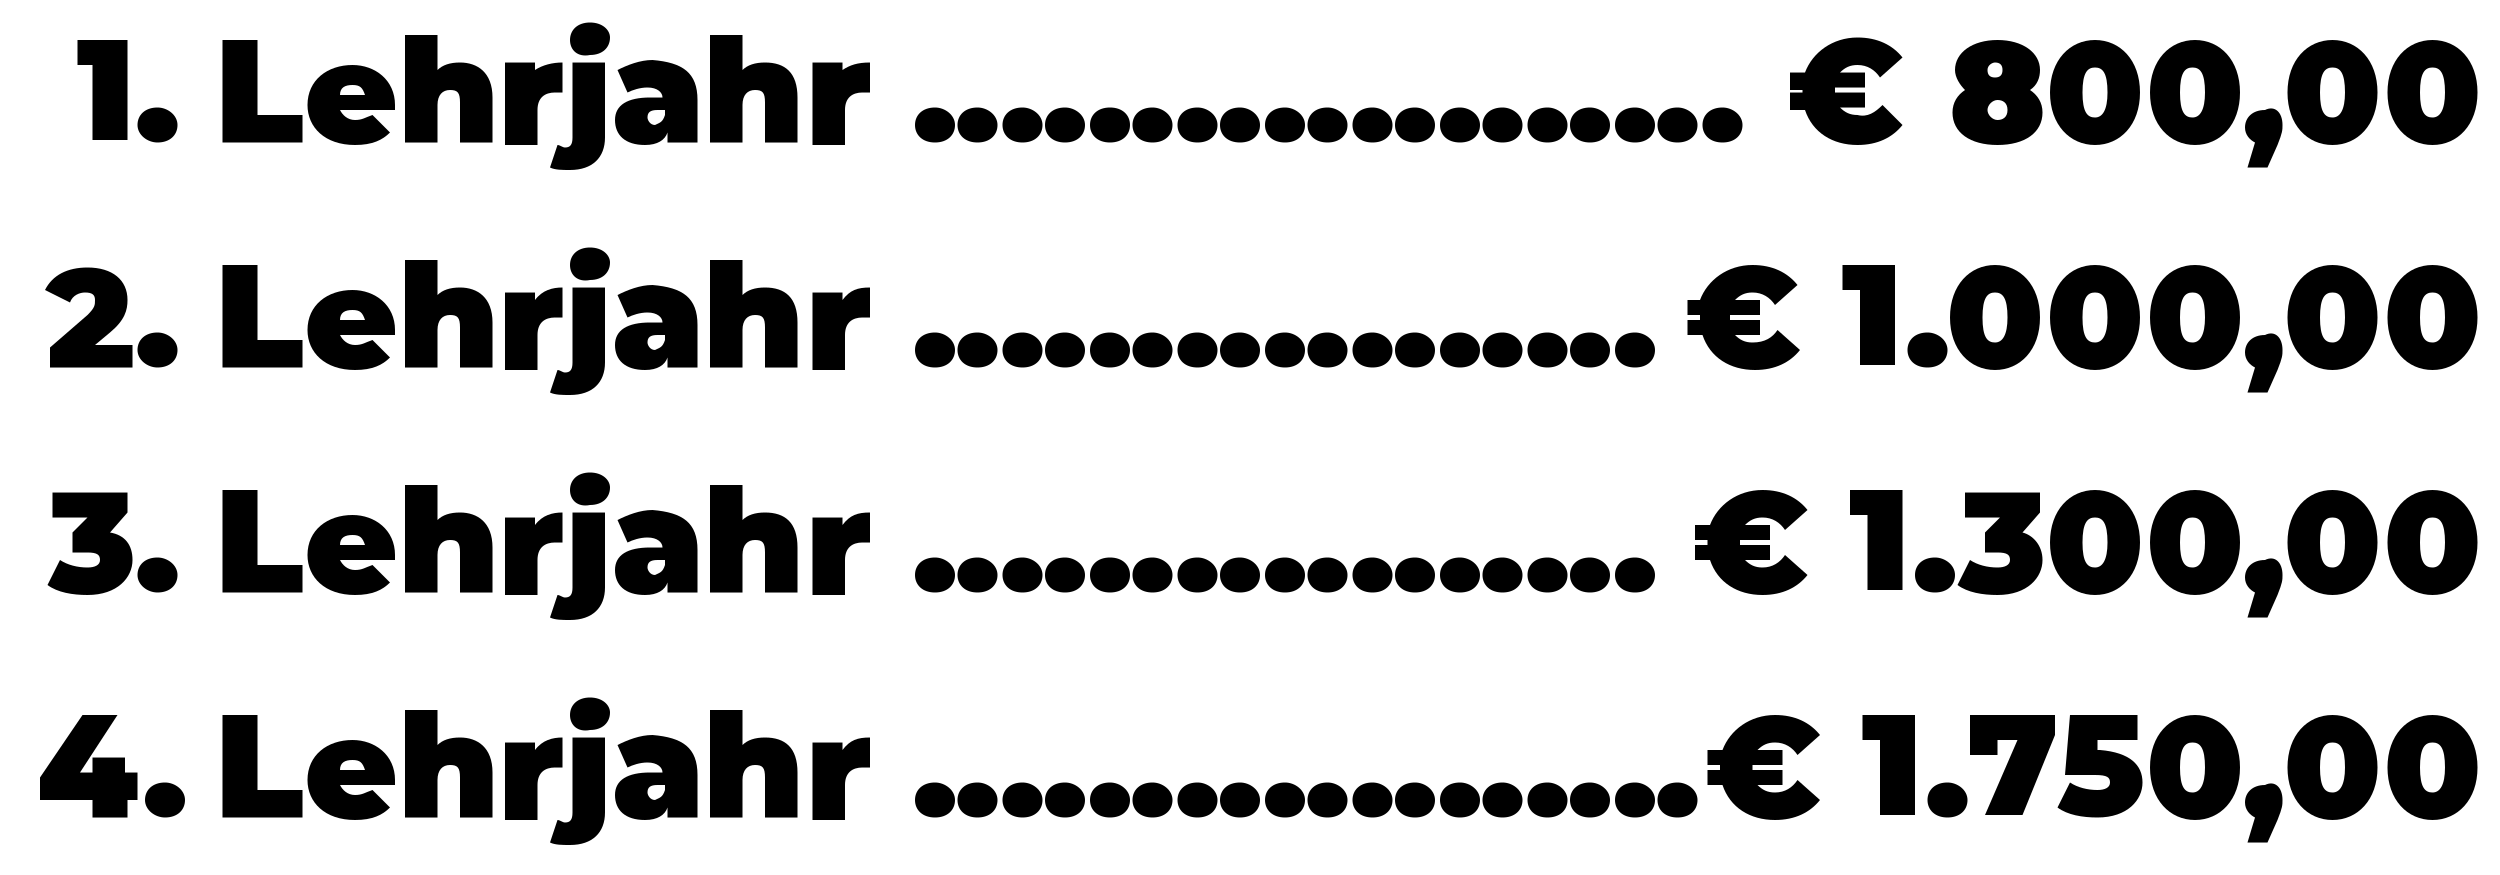 <?xml version="1.0" encoding="UTF-8"?>
<!-- Generator: Adobe Illustrator 27.0.0, SVG Export Plug-In . SVG Version: 6.00 Build 0)  -->
<svg xmlns="http://www.w3.org/2000/svg" xmlns:xlink="http://www.w3.org/1999/xlink" version="1.1" id="Ebene_1" x="0px" y="0px" viewBox="0 0 100 35" style="enable-background:new 0 0 100 35;" xml:space="preserve">
<style type="text/css">
	.st0{enable-background:new    ;}
</style>
<g>
	<g class="st0">
		<path d="M5.1,1.6v4H3.7v-3H3.1v-1H5.1z"></path>
		<path d="M5.5,5c0-0.4,0.3-0.7,0.8-0.7c0.4,0,0.8,0.3,0.8,0.7c0,0.4-0.3,0.7-0.8,0.7C5.9,5.7,5.5,5.4,5.5,5z"></path>
		<path d="M8.9,1.6h1.4v3h1.8v1.1H8.9V1.6z"></path>
		<path d="M15.8,4.4h-2.2c0.1,0.2,0.3,0.4,0.6,0.4c0.3,0,0.4-0.1,0.7-0.2l0.7,0.7c-0.3,0.3-0.7,0.5-1.4,0.5c-1.2,0-1.9-0.7-1.9-1.6    c0-1,0.8-1.6,1.8-1.6c0.9,0,1.7,0.6,1.7,1.6C15.8,4.2,15.8,4.3,15.8,4.4z M13.6,3.8h1c-0.1-0.3-0.2-0.4-0.5-0.4    C13.8,3.4,13.6,3.5,13.6,3.8z"></path>
		<path d="M19.7,3.9v1.8h-1.3V4.1c0-0.4-0.1-0.5-0.4-0.5c-0.3,0-0.5,0.2-0.5,0.6v1.5h-1.3V1.4h1.3v1.4c0.2-0.2,0.5-0.3,0.9-0.3    C19.1,2.5,19.7,2.9,19.7,3.9z"></path>
		<path d="M22.5,2.5v1.2c-0.1,0-0.2,0-0.3,0c-0.4,0-0.7,0.2-0.7,0.7v1.4h-1.3V2.5h1.2v0.3C21.7,2.6,22.1,2.5,22.5,2.5z"></path>
		<path d="M22,6.7l0.3-0.9c0.1,0,0.2,0.1,0.3,0.1c0.2,0,0.3-0.1,0.3-0.4v-3h1.3v3c0,0.8-0.5,1.3-1.4,1.3C22.5,6.8,22.2,6.8,22,6.7z     M22.8,1.6c0-0.4,0.3-0.7,0.8-0.7c0.5,0,0.8,0.3,0.8,0.6c0,0.4-0.3,0.7-0.8,0.7C23.1,2.3,22.8,2,22.8,1.6z"></path>
		<path d="M27.9,4v1.7h-1.2V5.3c-0.1,0.3-0.4,0.5-0.9,0.5c-0.8,0-1.2-0.4-1.2-1c0-0.6,0.5-0.9,1.4-0.9h0.5c0-0.2-0.2-0.4-0.6-0.4    c-0.3,0-0.6,0.1-0.8,0.2l-0.4-0.9c0.4-0.2,0.9-0.4,1.4-0.4C27.3,2.5,27.9,2.9,27.9,4z M26.6,4.6V4.4h-0.3c-0.3,0-0.4,0.1-0.4,0.3    c0,0.1,0.1,0.3,0.3,0.3C26.4,4.9,26.5,4.9,26.6,4.6z"></path>
		<path d="M31.9,3.9v1.8h-1.3V4.1c0-0.4-0.1-0.5-0.4-0.5c-0.3,0-0.5,0.2-0.5,0.6v1.5h-1.3V1.4h1.3v1.4c0.2-0.2,0.5-0.3,0.9-0.3    C31.4,2.5,31.9,2.9,31.9,3.9z"></path>
		<path d="M34.8,2.5v1.2c-0.1,0-0.2,0-0.3,0c-0.4,0-0.7,0.2-0.7,0.7v1.4h-1.3V2.5h1.2v0.3C34,2.6,34.3,2.5,34.8,2.5z"></path>
		<path d="M36.6,5c0-0.4,0.3-0.7,0.8-0.7c0.4,0,0.8,0.3,0.8,0.7c0,0.4-0.3,0.7-0.8,0.7C36.9,5.7,36.6,5.4,36.6,5z"></path>
		<path d="M38.3,5c0-0.4,0.3-0.7,0.8-0.7c0.4,0,0.8,0.3,0.8,0.7c0,0.4-0.3,0.7-0.8,0.7C38.6,5.7,38.3,5.4,38.3,5z"></path>
		<path d="M40.1,5c0-0.4,0.3-0.7,0.8-0.7c0.4,0,0.8,0.3,0.8,0.7c0,0.4-0.3,0.7-0.8,0.7C40.4,5.7,40.1,5.4,40.1,5z"></path>
		<path d="M41.8,5c0-0.4,0.3-0.7,0.8-0.7c0.4,0,0.8,0.3,0.8,0.7c0,0.4-0.3,0.7-0.8,0.7C42.1,5.7,41.8,5.4,41.8,5z"></path>
		<path d="M43.6,5c0-0.4,0.3-0.7,0.8-0.7s0.8,0.3,0.8,0.7c0,0.4-0.3,0.7-0.8,0.7S43.6,5.4,43.6,5z"></path>
		<path d="M45.3,5c0-0.4,0.3-0.7,0.8-0.7c0.4,0,0.8,0.3,0.8,0.7c0,0.4-0.3,0.7-0.8,0.7C45.6,5.7,45.3,5.4,45.3,5z"></path>
		<path d="M47.1,5c0-0.4,0.3-0.7,0.8-0.7c0.4,0,0.8,0.3,0.8,0.7c0,0.4-0.3,0.7-0.8,0.7C47.4,5.7,47.1,5.4,47.1,5z"></path>
		<path d="M48.8,5c0-0.4,0.3-0.7,0.8-0.7c0.4,0,0.8,0.3,0.8,0.7c0,0.4-0.3,0.7-0.8,0.7C49.1,5.7,48.8,5.4,48.8,5z"></path>
		<path d="M50.6,5c0-0.4,0.3-0.7,0.8-0.7c0.4,0,0.8,0.3,0.8,0.7c0,0.4-0.3,0.7-0.8,0.7C50.9,5.7,50.6,5.4,50.6,5z"></path>
		<path d="M52.3,5c0-0.4,0.3-0.7,0.8-0.7c0.4,0,0.8,0.3,0.8,0.7c0,0.4-0.3,0.7-0.8,0.7C52.6,5.7,52.3,5.4,52.3,5z"></path>
		<path d="M54.1,5c0-0.4,0.3-0.7,0.8-0.7c0.4,0,0.8,0.3,0.8,0.7c0,0.4-0.3,0.7-0.8,0.7C54.4,5.7,54.1,5.4,54.1,5z"></path>
		<path d="M55.8,5c0-0.4,0.3-0.7,0.8-0.7c0.4,0,0.8,0.3,0.8,0.7c0,0.4-0.3,0.7-0.8,0.7C56.1,5.7,55.8,5.4,55.8,5z"></path>
		<path d="M57.6,5c0-0.4,0.3-0.7,0.8-0.7c0.4,0,0.8,0.3,0.8,0.7c0,0.4-0.3,0.7-0.8,0.7C57.9,5.7,57.6,5.4,57.6,5z"></path>
		<path d="M59.3,5c0-0.4,0.3-0.7,0.8-0.7c0.4,0,0.8,0.3,0.8,0.7c0,0.4-0.3,0.7-0.8,0.7C59.6,5.7,59.3,5.4,59.3,5z"></path>
		<path d="M61.1,5c0-0.4,0.3-0.7,0.8-0.7c0.4,0,0.8,0.3,0.8,0.7c0,0.4-0.3,0.7-0.8,0.7C61.4,5.7,61.1,5.4,61.1,5z"></path>
		<path d="M62.8,5c0-0.4,0.3-0.7,0.8-0.7c0.4,0,0.8,0.3,0.8,0.7c0,0.4-0.3,0.7-0.8,0.7C63.1,5.7,62.8,5.4,62.8,5z"></path>
		<path d="M64.6,5c0-0.4,0.3-0.7,0.8-0.7c0.4,0,0.8,0.3,0.8,0.7c0,0.4-0.3,0.7-0.8,0.7C64.9,5.7,64.6,5.4,64.6,5z"></path>
		<path d="M66.3,5c0-0.4,0.3-0.7,0.8-0.7c0.4,0,0.8,0.3,0.8,0.7c0,0.4-0.3,0.7-0.8,0.7C66.6,5.7,66.3,5.4,66.3,5z"></path>
		<path d="M68.1,5c0-0.4,0.3-0.7,0.8-0.7c0.4,0,0.8,0.3,0.8,0.7c0,0.4-0.3,0.7-0.8,0.7C68.4,5.7,68.1,5.4,68.1,5z"></path>
		<path d="M75.3,4.2L76.1,5c-0.4,0.5-1,0.8-1.8,0.8c-1,0-1.8-0.5-2.1-1.4h-0.6V3.7h0.5V3.7c0,0,0-0.1,0-0.1h-0.5V2.9h0.6    c0.3-0.8,1.1-1.4,2.1-1.4c0.8,0,1.4,0.3,1.8,0.8l-0.9,0.8c-0.2-0.3-0.5-0.5-0.9-0.5c-0.3,0-0.5,0.1-0.7,0.3h1v0.6h-1.2v0.1    c0,0,0,0.1,0,0.1h1.2v0.6h-1c0.2,0.2,0.4,0.3,0.7,0.3C74.7,4.7,75,4.5,75.3,4.2z"></path>
		<path d="M81.7,4.5c0,0.8-0.7,1.3-1.8,1.3s-1.8-0.5-1.8-1.3c0-0.4,0.2-0.7,0.5-0.9c-0.2-0.2-0.4-0.5-0.4-0.8c0-0.7,0.7-1.2,1.7-1.2    s1.7,0.5,1.7,1.2c0,0.3-0.1,0.6-0.4,0.8C81.5,3.8,81.7,4.1,81.7,4.5z M80.3,4.4c0-0.3-0.2-0.4-0.4-0.4s-0.4,0.2-0.4,0.4    s0.2,0.4,0.4,0.4S80.3,4.7,80.3,4.4z M79.5,2.8c0,0.2,0.1,0.3,0.3,0.3c0.2,0,0.3-0.1,0.3-0.3c0-0.2-0.1-0.3-0.3-0.3    C79.7,2.5,79.5,2.6,79.5,2.8z"></path>
		<path d="M82,3.7c0-1.3,0.8-2.1,1.8-2.1s1.8,0.8,1.8,2.1c0,1.3-0.8,2.1-1.8,2.1S82,5,82,3.7z M84.3,3.7c0-0.8-0.2-1-0.5-1    s-0.5,0.2-0.5,1c0,0.8,0.2,1,0.5,1S84.3,4.4,84.3,3.7z"></path>
		<path d="M86,3.7c0-1.3,0.8-2.1,1.8-2.1s1.8,0.8,1.8,2.1c0,1.3-0.8,2.1-1.8,2.1S86,5,86,3.7z M88.2,3.7c0-0.8-0.2-1-0.5-1    s-0.5,0.2-0.5,1c0,0.8,0.2,1,0.5,1S88.2,4.4,88.2,3.7z"></path>
		<path d="M91.3,5c0,0.2,0,0.3-0.2,0.8l-0.4,0.9h-0.8l0.3-1c-0.2-0.1-0.4-0.3-0.4-0.6c0-0.4,0.3-0.7,0.8-0.7C91,4.2,91.3,4.5,91.3,5    z"></path>
		<path d="M91.5,3.7c0-1.3,0.8-2.1,1.8-2.1s1.8,0.8,1.8,2.1c0,1.3-0.8,2.1-1.8,2.1S91.5,5,91.5,3.7z M93.8,3.7c0-0.8-0.2-1-0.5-1    s-0.5,0.2-0.5,1c0,0.8,0.2,1,0.5,1S93.8,4.4,93.8,3.7z"></path>
		<path d="M95.5,3.7c0-1.3,0.8-2.1,1.8-2.1s1.8,0.8,1.8,2.1c0,1.3-0.8,2.1-1.8,2.1S95.5,5,95.5,3.7z M97.8,3.7c0-0.8-0.2-1-0.5-1    s-0.5,0.2-0.5,1c0,0.8,0.2,1,0.5,1S97.8,4.4,97.8,3.7z"></path>
		<path d="M5.3,13.6v1.1H2v-0.8l1.5-1.3c0.3-0.3,0.3-0.4,0.3-0.6c0-0.2-0.1-0.3-0.4-0.3c-0.2,0-0.5,0.1-0.6,0.4l-1-0.5    c0.3-0.6,0.9-0.9,1.7-0.9c1,0,1.6,0.5,1.6,1.3c0,0.4-0.1,0.8-0.7,1.3l-0.6,0.5H5.3z"></path>
		<path d="M5.5,14c0-0.4,0.3-0.7,0.8-0.7c0.4,0,0.8,0.3,0.8,0.7c0,0.4-0.3,0.7-0.8,0.7C5.9,14.7,5.5,14.4,5.5,14z"></path>
		<path d="M8.9,10.6h1.4v3h1.8v1.1H8.9V10.6z"></path>
		<path d="M15.8,13.4h-2.2c0.1,0.2,0.3,0.4,0.6,0.4c0.3,0,0.4-0.1,0.7-0.2l0.7,0.7c-0.3,0.3-0.7,0.5-1.4,0.5c-1.2,0-1.9-0.7-1.9-1.6    c0-1,0.8-1.6,1.8-1.6c0.9,0,1.7,0.6,1.7,1.6C15.8,13.2,15.8,13.3,15.8,13.4z M13.6,12.8h1c-0.1-0.3-0.2-0.4-0.5-0.4    C13.8,12.4,13.6,12.5,13.6,12.8z"></path>
		<path d="M19.7,12.9v1.8h-1.3v-1.6c0-0.4-0.1-0.5-0.4-0.5c-0.3,0-0.5,0.2-0.5,0.6v1.5h-1.3v-4.3h1.3v1.4c0.2-0.2,0.5-0.3,0.9-0.3    C19.1,11.5,19.7,11.9,19.7,12.9z"></path>
		<path d="M22.5,11.5v1.2c-0.1,0-0.2,0-0.3,0c-0.4,0-0.7,0.2-0.7,0.7v1.4h-1.3v-3.1h1.2v0.3C21.7,11.6,22.1,11.5,22.5,11.5z"></path>
		<path d="M22,15.7l0.3-0.9c0.1,0,0.2,0.1,0.3,0.1c0.2,0,0.3-0.1,0.3-0.4v-3h1.3v3c0,0.8-0.5,1.3-1.4,1.3    C22.5,15.8,22.2,15.8,22,15.7z M22.8,10.6c0-0.4,0.3-0.7,0.8-0.7c0.5,0,0.8,0.3,0.8,0.6c0,0.4-0.3,0.7-0.8,0.7    C23.1,11.3,22.8,11,22.8,10.6z"></path>
		<path d="M27.9,13v1.7h-1.2v-0.4c-0.1,0.3-0.4,0.5-0.9,0.5c-0.8,0-1.2-0.4-1.2-1c0-0.6,0.5-0.9,1.4-0.9h0.5c0-0.2-0.2-0.4-0.6-0.4    c-0.3,0-0.6,0.1-0.8,0.2l-0.4-0.9c0.4-0.2,0.9-0.4,1.4-0.4C27.3,11.5,27.9,11.9,27.9,13z M26.6,13.6v-0.2h-0.3    c-0.3,0-0.4,0.1-0.4,0.3c0,0.1,0.1,0.3,0.3,0.3C26.4,13.9,26.5,13.9,26.6,13.6z"></path>
		<path d="M31.9,12.9v1.8h-1.3v-1.6c0-0.4-0.1-0.5-0.4-0.5c-0.3,0-0.5,0.2-0.5,0.6v1.5h-1.3v-4.3h1.3v1.4c0.2-0.2,0.5-0.3,0.9-0.3    C31.4,11.5,31.9,11.9,31.9,12.9z"></path>
		<path d="M34.8,11.5v1.2c-0.1,0-0.2,0-0.3,0c-0.4,0-0.7,0.2-0.7,0.7v1.4h-1.3v-3.1h1.2v0.3C34,11.6,34.3,11.5,34.8,11.5z"></path>
		<path d="M36.6,14c0-0.4,0.3-0.7,0.8-0.7c0.4,0,0.8,0.3,0.8,0.7c0,0.4-0.3,0.7-0.8,0.7C36.9,14.7,36.6,14.4,36.6,14z"></path>
		<path d="M38.3,14c0-0.4,0.3-0.7,0.8-0.7c0.4,0,0.8,0.3,0.8,0.7c0,0.4-0.3,0.7-0.8,0.7C38.6,14.7,38.3,14.4,38.3,14z"></path>
		<path d="M40.1,14c0-0.4,0.3-0.7,0.8-0.7c0.4,0,0.8,0.3,0.8,0.7c0,0.4-0.3,0.7-0.8,0.7C40.4,14.7,40.1,14.4,40.1,14z"></path>
		<path d="M41.8,14c0-0.4,0.3-0.7,0.8-0.7c0.4,0,0.8,0.3,0.8,0.7c0,0.4-0.3,0.7-0.8,0.7C42.1,14.7,41.8,14.4,41.8,14z"></path>
		<path d="M43.6,14c0-0.4,0.3-0.7,0.8-0.7c0.4,0,0.8,0.3,0.8,0.7c0,0.4-0.3,0.7-0.8,0.7C43.9,14.7,43.6,14.4,43.6,14z"></path>
		<path d="M45.3,14c0-0.4,0.3-0.7,0.8-0.7c0.4,0,0.8,0.3,0.8,0.7c0,0.4-0.3,0.7-0.8,0.7C45.6,14.7,45.3,14.4,45.3,14z"></path>
		<path d="M47.1,14c0-0.4,0.3-0.7,0.8-0.7c0.4,0,0.8,0.3,0.8,0.7c0,0.4-0.3,0.7-0.8,0.7C47.4,14.7,47.1,14.4,47.1,14z"></path>
		<path d="M48.8,14c0-0.4,0.3-0.7,0.8-0.7c0.4,0,0.8,0.3,0.8,0.7c0,0.4-0.3,0.7-0.8,0.7C49.1,14.7,48.8,14.4,48.8,14z"></path>
		<path d="M50.6,14c0-0.4,0.3-0.7,0.8-0.7c0.4,0,0.8,0.3,0.8,0.7c0,0.4-0.3,0.7-0.8,0.7C50.9,14.7,50.6,14.4,50.6,14z"></path>
		<path d="M52.3,14c0-0.4,0.3-0.7,0.8-0.7c0.4,0,0.8,0.3,0.8,0.7c0,0.4-0.3,0.7-0.8,0.7C52.6,14.7,52.3,14.4,52.3,14z"></path>
		<path d="M54.1,14c0-0.4,0.3-0.7,0.8-0.7c0.4,0,0.8,0.3,0.8,0.7c0,0.4-0.3,0.7-0.8,0.7C54.4,14.7,54.1,14.4,54.1,14z"></path>
		<path d="M55.8,14c0-0.4,0.3-0.7,0.8-0.7c0.4,0,0.8,0.3,0.8,0.7c0,0.4-0.3,0.7-0.8,0.7C56.1,14.7,55.8,14.4,55.8,14z"></path>
		<path d="M57.6,14c0-0.4,0.3-0.7,0.8-0.7c0.4,0,0.8,0.3,0.8,0.7c0,0.4-0.3,0.7-0.8,0.7C57.9,14.7,57.6,14.4,57.6,14z"></path>
		<path d="M59.3,14c0-0.4,0.3-0.7,0.8-0.7c0.4,0,0.8,0.3,0.8,0.7c0,0.4-0.3,0.7-0.8,0.7C59.6,14.7,59.3,14.4,59.3,14z"></path>
		<path d="M61.1,14c0-0.4,0.3-0.7,0.8-0.7c0.4,0,0.8,0.3,0.8,0.7c0,0.4-0.3,0.7-0.8,0.7C61.4,14.7,61.1,14.4,61.1,14z"></path>
		<path d="M62.8,14c0-0.4,0.3-0.7,0.8-0.7c0.4,0,0.8,0.3,0.8,0.7c0,0.4-0.3,0.7-0.8,0.7C63.1,14.7,62.8,14.4,62.8,14z"></path>
		<path d="M64.6,14c0-0.4,0.3-0.7,0.8-0.7c0.4,0,0.8,0.3,0.8,0.7c0,0.4-0.3,0.7-0.8,0.7C64.9,14.7,64.6,14.4,64.6,14z"></path>
		<path d="M71.1,13.2L72,14c-0.4,0.5-1,0.8-1.8,0.8c-1,0-1.8-0.5-2.1-1.4h-0.6v-0.6h0.5v-0.1c0,0,0-0.1,0-0.1h-0.5v-0.6H68    c0.3-0.8,1.1-1.4,2.1-1.4c0.8,0,1.4,0.3,1.8,0.8l-0.9,0.8c-0.2-0.3-0.5-0.5-0.9-0.5c-0.3,0-0.5,0.1-0.7,0.3h1v0.6h-1.2v0.1    c0,0,0,0.1,0,0.1h1.2v0.6h-1c0.2,0.2,0.4,0.3,0.7,0.3C70.6,13.7,70.9,13.5,71.1,13.2z"></path>
		<path d="M75.8,10.6v4h-1.4v-3h-0.7v-1H75.8z"></path>
		<path d="M76.3,14c0-0.4,0.3-0.7,0.8-0.7c0.4,0,0.8,0.3,0.8,0.7c0,0.4-0.3,0.7-0.8,0.7C76.6,14.7,76.3,14.4,76.3,14z"></path>
		<path d="M78,12.7c0-1.3,0.8-2.1,1.8-2.1s1.8,0.8,1.8,2.1c0,1.3-0.8,2.1-1.8,2.1S78,14,78,12.7z M80.3,12.7c0-0.8-0.2-1-0.5-1    s-0.5,0.2-0.5,1c0,0.8,0.2,1,0.5,1S80.3,13.4,80.3,12.7z"></path>
		<path d="M82,12.7c0-1.3,0.8-2.1,1.8-2.1s1.8,0.8,1.8,2.1c0,1.3-0.8,2.1-1.8,2.1S82,14,82,12.7z M84.3,12.7c0-0.8-0.2-1-0.5-1    s-0.5,0.2-0.5,1c0,0.8,0.2,1,0.5,1S84.3,13.4,84.3,12.7z"></path>
		<path d="M86,12.7c0-1.3,0.8-2.1,1.8-2.1s1.8,0.8,1.8,2.1c0,1.3-0.8,2.1-1.8,2.1S86,14,86,12.7z M88.2,12.7c0-0.8-0.2-1-0.5-1    s-0.5,0.2-0.5,1c0,0.8,0.2,1,0.5,1S88.2,13.4,88.2,12.7z"></path>
		<path d="M91.3,14c0,0.2,0,0.3-0.2,0.8l-0.4,0.9h-0.8l0.3-1c-0.2-0.1-0.4-0.3-0.4-0.6c0-0.4,0.3-0.7,0.8-0.7    C91,13.2,91.3,13.5,91.3,14z"></path>
		<path d="M91.5,12.7c0-1.3,0.8-2.1,1.8-2.1s1.8,0.8,1.8,2.1c0,1.3-0.8,2.1-1.8,2.1S91.5,14,91.5,12.7z M93.8,12.7    c0-0.8-0.2-1-0.5-1s-0.5,0.2-0.5,1c0,0.8,0.2,1,0.5,1S93.8,13.4,93.8,12.7z"></path>
		<path d="M95.5,12.7c0-1.3,0.8-2.1,1.8-2.1s1.8,0.8,1.8,2.1c0,1.3-0.8,2.1-1.8,2.1S95.5,14,95.5,12.7z M97.8,12.7    c0-0.8-0.2-1-0.5-1s-0.5,0.2-0.5,1c0,0.8,0.2,1,0.5,1S97.8,13.4,97.8,12.7z"></path>
		<path d="M5.3,22.4c0,0.7-0.6,1.4-1.8,1.4c-0.6,0-1.2-0.1-1.6-0.4l0.5-1c0.3,0.2,0.7,0.3,1.1,0.3c0.3,0,0.5-0.1,0.5-0.3    c0-0.2-0.1-0.3-0.5-0.3H2.9v-0.8l0.6-0.6H2.1v-1h3v0.8l-0.7,0.8C5,21.4,5.3,21.8,5.3,22.4z"></path>
		<path d="M5.5,23c0-0.4,0.3-0.7,0.8-0.7c0.4,0,0.8,0.3,0.8,0.7c0,0.4-0.3,0.7-0.8,0.7C5.9,23.7,5.5,23.4,5.5,23z"></path>
		<path d="M8.9,19.6h1.4v3h1.8v1.1H8.9V19.6z"></path>
		<path d="M15.8,22.4h-2.2c0.1,0.2,0.3,0.4,0.6,0.4c0.3,0,0.4-0.1,0.7-0.2l0.7,0.7c-0.3,0.3-0.7,0.5-1.4,0.5c-1.2,0-1.9-0.7-1.9-1.6    c0-1,0.8-1.6,1.8-1.6c0.9,0,1.7,0.6,1.7,1.6C15.8,22.2,15.8,22.3,15.8,22.4z M13.6,21.8h1c-0.1-0.3-0.2-0.4-0.5-0.4    C13.8,21.4,13.6,21.5,13.6,21.8z"></path>
		<path d="M19.7,21.9v1.8h-1.3v-1.6c0-0.4-0.1-0.5-0.4-0.5c-0.3,0-0.5,0.2-0.5,0.6v1.5h-1.3v-4.3h1.3v1.4c0.2-0.2,0.5-0.3,0.9-0.3    C19.1,20.5,19.7,20.9,19.7,21.9z"></path>
		<path d="M22.5,20.5v1.2c-0.1,0-0.2,0-0.3,0c-0.4,0-0.7,0.2-0.7,0.7v1.4h-1.3v-3.1h1.2v0.3C21.7,20.6,22.1,20.5,22.5,20.5z"></path>
		<path d="M22,24.7l0.3-0.9c0.1,0,0.2,0.1,0.3,0.1c0.2,0,0.3-0.1,0.3-0.4v-3h1.3v3c0,0.8-0.5,1.3-1.4,1.3    C22.5,24.8,22.2,24.8,22,24.7z M22.8,19.6c0-0.4,0.3-0.7,0.8-0.7c0.5,0,0.8,0.3,0.8,0.6c0,0.4-0.3,0.7-0.8,0.7    C23.1,20.3,22.8,20,22.8,19.6z"></path>
		<path d="M27.9,22v1.7h-1.2v-0.4c-0.1,0.3-0.4,0.5-0.9,0.5c-0.8,0-1.2-0.4-1.2-1c0-0.6,0.5-0.9,1.4-0.9h0.5c0-0.2-0.2-0.4-0.6-0.4    c-0.3,0-0.6,0.1-0.8,0.2l-0.4-0.9c0.4-0.2,0.9-0.4,1.4-0.4C27.3,20.5,27.9,20.9,27.9,22z M26.6,22.6v-0.2h-0.3    c-0.3,0-0.4,0.1-0.4,0.3c0,0.1,0.1,0.3,0.3,0.3C26.4,22.9,26.5,22.9,26.6,22.6z"></path>
		<path d="M31.9,21.9v1.8h-1.3v-1.6c0-0.4-0.1-0.5-0.4-0.5c-0.3,0-0.5,0.2-0.5,0.6v1.5h-1.3v-4.3h1.3v1.4c0.2-0.2,0.5-0.3,0.9-0.3    C31.4,20.5,31.9,20.9,31.9,21.9z"></path>
		<path d="M34.8,20.5v1.2c-0.1,0-0.2,0-0.3,0c-0.4,0-0.7,0.2-0.7,0.7v1.4h-1.3v-3.1h1.2v0.3C34,20.6,34.3,20.5,34.8,20.5z"></path>
		<path d="M36.6,23c0-0.4,0.3-0.7,0.8-0.7c0.4,0,0.8,0.3,0.8,0.7c0,0.4-0.3,0.7-0.8,0.7C36.9,23.7,36.6,23.4,36.6,23z"></path>
		<path d="M38.3,23c0-0.4,0.3-0.7,0.8-0.7c0.4,0,0.8,0.3,0.8,0.7c0,0.4-0.3,0.7-0.8,0.7C38.6,23.7,38.3,23.4,38.3,23z"></path>
		<path d="M40.1,23c0-0.4,0.3-0.7,0.8-0.7c0.4,0,0.8,0.3,0.8,0.7c0,0.4-0.3,0.7-0.8,0.7C40.4,23.7,40.1,23.4,40.1,23z"></path>
		<path d="M41.8,23c0-0.4,0.3-0.7,0.8-0.7c0.4,0,0.8,0.3,0.8,0.7c0,0.4-0.3,0.7-0.8,0.7C42.1,23.7,41.8,23.4,41.8,23z"></path>
		<path d="M43.6,23c0-0.4,0.3-0.7,0.8-0.7s0.8,0.3,0.8,0.7c0,0.4-0.3,0.7-0.8,0.7S43.6,23.4,43.6,23z"></path>
		<path d="M45.3,23c0-0.4,0.3-0.7,0.8-0.7c0.4,0,0.8,0.3,0.8,0.7c0,0.4-0.3,0.7-0.8,0.7C45.6,23.7,45.3,23.4,45.3,23z"></path>
		<path d="M47.1,23c0-0.4,0.3-0.7,0.8-0.7c0.4,0,0.8,0.3,0.8,0.7c0,0.4-0.3,0.7-0.8,0.7C47.4,23.7,47.1,23.4,47.1,23z"></path>
		<path d="M48.8,23c0-0.4,0.3-0.7,0.8-0.7c0.4,0,0.8,0.3,0.8,0.7c0,0.4-0.3,0.7-0.8,0.7C49.1,23.7,48.8,23.4,48.8,23z"></path>
		<path d="M50.6,23c0-0.4,0.3-0.7,0.8-0.7c0.4,0,0.8,0.3,0.8,0.7c0,0.4-0.3,0.7-0.8,0.7C50.9,23.7,50.6,23.4,50.6,23z"></path>
		<path d="M52.3,23c0-0.4,0.3-0.7,0.8-0.7c0.4,0,0.8,0.3,0.8,0.7c0,0.4-0.3,0.7-0.8,0.7C52.6,23.7,52.3,23.4,52.3,23z"></path>
		<path d="M54.1,23c0-0.4,0.3-0.7,0.8-0.7c0.4,0,0.8,0.3,0.8,0.7c0,0.4-0.3,0.7-0.8,0.7C54.4,23.7,54.1,23.4,54.1,23z"></path>
		<path d="M55.8,23c0-0.4,0.3-0.7,0.8-0.7c0.4,0,0.8,0.3,0.8,0.7c0,0.4-0.3,0.7-0.8,0.7C56.1,23.7,55.8,23.4,55.8,23z"></path>
		<path d="M57.6,23c0-0.4,0.3-0.7,0.8-0.7c0.4,0,0.8,0.3,0.8,0.7c0,0.4-0.3,0.7-0.8,0.7C57.9,23.7,57.6,23.4,57.6,23z"></path>
		<path d="M59.3,23c0-0.4,0.3-0.7,0.8-0.7c0.4,0,0.8,0.3,0.8,0.7c0,0.4-0.3,0.7-0.8,0.7C59.6,23.7,59.3,23.4,59.3,23z"></path>
		<path d="M61.1,23c0-0.4,0.3-0.7,0.8-0.7c0.4,0,0.8,0.3,0.8,0.7c0,0.4-0.3,0.7-0.8,0.7C61.4,23.7,61.1,23.4,61.1,23z"></path>
		<path d="M62.8,23c0-0.4,0.3-0.7,0.8-0.7c0.4,0,0.8,0.3,0.8,0.7c0,0.4-0.3,0.7-0.8,0.7C63.1,23.7,62.8,23.4,62.8,23z"></path>
		<path d="M64.6,23c0-0.4,0.3-0.7,0.8-0.7c0.4,0,0.8,0.3,0.8,0.7c0,0.4-0.3,0.7-0.8,0.7C64.9,23.7,64.6,23.4,64.6,23z"></path>
		<path d="M71.4,22.2l0.9,0.8c-0.4,0.5-1,0.8-1.8,0.8c-1,0-1.8-0.5-2.1-1.4h-0.6v-0.6h0.5v-0.1c0,0,0-0.1,0-0.1h-0.5v-0.6h0.6    c0.3-0.8,1.1-1.4,2.1-1.4c0.8,0,1.4,0.3,1.8,0.8l-0.9,0.8c-0.2-0.3-0.5-0.5-0.9-0.5c-0.3,0-0.5,0.1-0.7,0.3h1v0.6h-1.2v0.1    c0,0,0,0.1,0,0.1h1.2v0.6h-1c0.2,0.2,0.4,0.3,0.7,0.3C70.9,22.7,71.2,22.5,71.4,22.2z"></path>
		<path d="M76.1,19.6v4h-1.4v-3h-0.7v-1H76.1z"></path>
		<path d="M76.6,23c0-0.4,0.3-0.7,0.8-0.7c0.4,0,0.8,0.3,0.8,0.7c0,0.4-0.3,0.7-0.8,0.7C76.9,23.7,76.6,23.4,76.6,23z"></path>
		<path d="M81.7,22.4c0,0.7-0.6,1.4-1.8,1.4c-0.6,0-1.2-0.1-1.6-0.4l0.5-1c0.3,0.2,0.7,0.3,1.1,0.3c0.3,0,0.5-0.1,0.5-0.3    c0-0.2-0.1-0.3-0.5-0.3h-0.5v-0.8l0.6-0.6h-1.4v-1h3v0.8l-0.7,0.8C81.3,21.4,81.7,21.8,81.7,22.4z"></path>
		<path d="M82,21.7c0-1.3,0.8-2.1,1.8-2.1s1.8,0.8,1.8,2.1c0,1.3-0.8,2.1-1.8,2.1S82,23,82,21.7z M84.3,21.7c0-0.8-0.2-1-0.5-1    s-0.5,0.2-0.5,1c0,0.8,0.2,1,0.5,1S84.3,22.4,84.3,21.7z"></path>
		<path d="M86,21.7c0-1.3,0.8-2.1,1.8-2.1s1.8,0.8,1.8,2.1c0,1.3-0.8,2.1-1.8,2.1S86,23,86,21.7z M88.2,21.7c0-0.8-0.2-1-0.5-1    s-0.5,0.2-0.5,1c0,0.8,0.2,1,0.5,1S88.2,22.4,88.2,21.7z"></path>
		<path d="M91.3,23c0,0.2,0,0.3-0.2,0.8l-0.4,0.9h-0.8l0.3-1c-0.2-0.1-0.4-0.3-0.4-0.6c0-0.4,0.3-0.7,0.8-0.7    C91,22.2,91.3,22.5,91.3,23z"></path>
		<path d="M91.5,21.7c0-1.3,0.8-2.1,1.8-2.1s1.8,0.8,1.8,2.1c0,1.3-0.8,2.1-1.8,2.1S91.5,23,91.5,21.7z M93.8,21.7    c0-0.8-0.2-1-0.5-1s-0.5,0.2-0.5,1c0,0.8,0.2,1,0.5,1S93.8,22.4,93.8,21.7z"></path>
		<path d="M95.5,21.7c0-1.3,0.8-2.1,1.8-2.1s1.8,0.8,1.8,2.1c0,1.3-0.8,2.1-1.8,2.1S95.5,23,95.5,21.7z M97.8,21.7    c0-0.8-0.2-1-0.5-1s-0.5,0.2-0.5,1c0,0.8,0.2,1,0.5,1S97.8,22.4,97.8,21.7z"></path>
		<path d="M5.6,32H5.1v0.7H3.7V32H1.6v-0.9l1.7-2.5h1.4l-1.5,2.3h0.5v-0.6h1.3v0.6h0.5V32z"></path>
		<path d="M5.8,32c0-0.4,0.3-0.7,0.8-0.7c0.4,0,0.8,0.3,0.8,0.7c0,0.4-0.3,0.7-0.8,0.7C6.2,32.7,5.8,32.4,5.8,32z"></path>
		<path d="M8.9,28.6h1.4v3h1.8v1.1H8.9V28.6z"></path>
		<path d="M15.8,31.4h-2.2c0.1,0.2,0.3,0.4,0.6,0.4c0.3,0,0.4-0.1,0.7-0.2l0.7,0.7c-0.3,0.3-0.7,0.5-1.4,0.5c-1.2,0-1.9-0.7-1.9-1.6    c0-1,0.8-1.6,1.8-1.6c0.9,0,1.7,0.6,1.7,1.6C15.8,31.2,15.8,31.3,15.8,31.4z M13.6,30.8h1c-0.1-0.3-0.2-0.4-0.5-0.4    C13.8,30.4,13.6,30.5,13.6,30.8z"></path>
		<path d="M19.7,30.9v1.8h-1.3v-1.6c0-0.4-0.1-0.5-0.4-0.5c-0.3,0-0.5,0.2-0.5,0.6v1.5h-1.3v-4.3h1.3v1.4c0.2-0.2,0.5-0.3,0.9-0.3    C19.1,29.5,19.7,29.9,19.7,30.9z"></path>
		<path d="M22.5,29.5v1.2c-0.1,0-0.2,0-0.3,0c-0.4,0-0.7,0.2-0.7,0.7v1.4h-1.3v-3.1h1.2v0.3C21.7,29.6,22.1,29.5,22.5,29.5z"></path>
		<path d="M22,33.7l0.3-0.9c0.1,0,0.2,0.1,0.3,0.1c0.2,0,0.3-0.1,0.3-0.4v-3h1.3v3c0,0.8-0.5,1.3-1.4,1.3    C22.5,33.8,22.2,33.8,22,33.7z M22.8,28.6c0-0.4,0.3-0.7,0.8-0.7c0.5,0,0.8,0.3,0.8,0.6c0,0.4-0.3,0.7-0.8,0.7    C23.1,29.3,22.8,29,22.8,28.6z"></path>
		<path d="M27.9,31v1.7h-1.2v-0.4c-0.1,0.3-0.4,0.5-0.9,0.5c-0.8,0-1.2-0.4-1.2-1c0-0.6,0.5-0.9,1.4-0.9h0.5c0-0.2-0.2-0.4-0.6-0.4    c-0.3,0-0.6,0.1-0.8,0.2l-0.4-0.9c0.4-0.2,0.9-0.4,1.4-0.4C27.3,29.5,27.9,29.9,27.9,31z M26.6,31.6v-0.2h-0.3    c-0.3,0-0.4,0.1-0.4,0.3c0,0.1,0.1,0.3,0.3,0.3C26.4,31.9,26.5,31.9,26.6,31.6z"></path>
		<path d="M31.9,30.9v1.8h-1.3v-1.6c0-0.4-0.1-0.5-0.4-0.5c-0.3,0-0.5,0.2-0.5,0.6v1.5h-1.3v-4.3h1.3v1.4c0.2-0.2,0.5-0.3,0.9-0.3    C31.4,29.5,31.9,29.9,31.9,30.9z"></path>
		<path d="M34.8,29.5v1.2c-0.1,0-0.2,0-0.3,0c-0.4,0-0.7,0.2-0.7,0.7v1.4h-1.3v-3.1h1.2v0.3C34,29.6,34.3,29.5,34.8,29.5z"></path>
		<path d="M36.6,32c0-0.4,0.3-0.7,0.8-0.7c0.4,0,0.8,0.3,0.8,0.7c0,0.4-0.3,0.7-0.8,0.7C36.9,32.7,36.6,32.4,36.6,32z"></path>
		<path d="M38.3,32c0-0.4,0.3-0.7,0.8-0.7c0.4,0,0.8,0.3,0.8,0.7c0,0.4-0.3,0.7-0.8,0.7C38.6,32.7,38.3,32.4,38.3,32z"></path>
		<path d="M40.1,32c0-0.4,0.3-0.7,0.8-0.7c0.4,0,0.8,0.3,0.8,0.7c0,0.4-0.3,0.7-0.8,0.7C40.4,32.7,40.1,32.4,40.1,32z"></path>
		<path d="M41.8,32c0-0.4,0.3-0.7,0.8-0.7c0.4,0,0.8,0.3,0.8,0.7c0,0.4-0.3,0.7-0.8,0.7C42.1,32.7,41.8,32.4,41.8,32z"></path>
		<path d="M43.6,32c0-0.4,0.3-0.7,0.8-0.7c0.4,0,0.8,0.3,0.8,0.7c0,0.4-0.3,0.7-0.8,0.7C43.9,32.7,43.6,32.4,43.6,32z"></path>
		<path d="M45.3,32c0-0.4,0.3-0.7,0.8-0.7c0.4,0,0.8,0.3,0.8,0.7c0,0.4-0.3,0.7-0.8,0.7C45.6,32.7,45.3,32.4,45.3,32z"></path>
		<path d="M47.1,32c0-0.4,0.3-0.7,0.8-0.7c0.4,0,0.8,0.3,0.8,0.7c0,0.4-0.3,0.7-0.8,0.7C47.4,32.7,47.1,32.4,47.1,32z"></path>
		<path d="M48.8,32c0-0.4,0.3-0.7,0.8-0.7c0.4,0,0.8,0.3,0.8,0.7c0,0.4-0.3,0.7-0.8,0.7C49.1,32.7,48.8,32.4,48.8,32z"></path>
		<path d="M50.6,32c0-0.4,0.3-0.7,0.8-0.7c0.4,0,0.8,0.3,0.8,0.7c0,0.4-0.3,0.7-0.8,0.7C50.9,32.7,50.6,32.4,50.6,32z"></path>
		<path d="M52.3,32c0-0.4,0.3-0.7,0.8-0.7c0.4,0,0.8,0.3,0.8,0.7c0,0.4-0.3,0.7-0.8,0.7C52.6,32.7,52.3,32.4,52.3,32z"></path>
		<path d="M54.1,32c0-0.4,0.3-0.7,0.8-0.7c0.4,0,0.8,0.3,0.8,0.7c0,0.4-0.3,0.7-0.8,0.7C54.4,32.7,54.1,32.4,54.1,32z"></path>
		<path d="M55.8,32c0-0.4,0.3-0.7,0.8-0.7c0.4,0,0.8,0.3,0.8,0.7c0,0.4-0.3,0.7-0.8,0.7C56.1,32.7,55.8,32.4,55.8,32z"></path>
		<path d="M57.6,32c0-0.4,0.3-0.7,0.8-0.7c0.4,0,0.8,0.3,0.8,0.7c0,0.4-0.3,0.7-0.8,0.7C57.9,32.7,57.6,32.4,57.6,32z"></path>
		<path d="M59.3,32c0-0.4,0.3-0.7,0.8-0.7c0.4,0,0.8,0.3,0.8,0.7c0,0.4-0.3,0.7-0.8,0.7C59.6,32.7,59.3,32.4,59.3,32z"></path>
		<path d="M61.1,32c0-0.4,0.3-0.7,0.8-0.7c0.4,0,0.8,0.3,0.8,0.7c0,0.4-0.3,0.7-0.8,0.7C61.4,32.7,61.1,32.4,61.1,32z"></path>
		<path d="M62.8,32c0-0.4,0.3-0.7,0.8-0.7c0.4,0,0.8,0.3,0.8,0.7c0,0.4-0.3,0.7-0.8,0.7C63.1,32.7,62.8,32.4,62.8,32z"></path>
		<path d="M64.6,32c0-0.4,0.3-0.7,0.8-0.7c0.4,0,0.8,0.3,0.8,0.7c0,0.4-0.3,0.7-0.8,0.7C64.9,32.7,64.6,32.4,64.6,32z"></path>
		<path d="M66.3,32c0-0.4,0.3-0.7,0.8-0.7c0.4,0,0.8,0.3,0.8,0.7c0,0.4-0.3,0.7-0.8,0.7C66.6,32.7,66.3,32.4,66.3,32z"></path>
		<path d="M71.9,31.2l0.9,0.8c-0.4,0.5-1,0.8-1.8,0.8c-1,0-1.8-0.5-2.1-1.4h-0.6v-0.6h0.5v-0.1c0,0,0-0.1,0-0.1h-0.5v-0.6h0.6    c0.3-0.8,1.1-1.4,2.1-1.4c0.8,0,1.4,0.3,1.8,0.8l-0.9,0.8c-0.2-0.3-0.5-0.5-0.9-0.5c-0.3,0-0.5,0.1-0.7,0.3h1v0.6h-1.2v0.1    c0,0,0,0.1,0,0.1h1.2v0.6h-1c0.2,0.2,0.4,0.3,0.7,0.3C71.4,31.7,71.7,31.5,71.9,31.2z"></path>
		<path d="M76.6,28.6v4h-1.4v-3h-0.7v-1H76.6z"></path>
		<path d="M77.1,32c0-0.4,0.3-0.7,0.8-0.7c0.4,0,0.8,0.3,0.8,0.7c0,0.4-0.3,0.7-0.8,0.7C77.4,32.7,77.1,32.4,77.1,32z"></path>
		<path d="M82.2,28.6v0.8l-1.3,3.2h-1.5l1.3-3h-0.8v0.6h-1.1v-1.6H82.2z"></path>
		<path d="M85.7,31.3c0,0.7-0.6,1.4-1.8,1.4c-0.6,0-1.2-0.1-1.6-0.4l0.5-1c0.3,0.2,0.7,0.3,1.1,0.3c0.3,0,0.5-0.1,0.5-0.3    c0-0.2-0.1-0.3-0.6-0.3h-1.2l0.2-2.4h2.7v1h-1.6l0,0.4H84C85.2,30.1,85.7,30.6,85.7,31.3z"></path>
		<path d="M86,30.7c0-1.3,0.8-2.1,1.8-2.1s1.8,0.8,1.8,2.1c0,1.3-0.8,2.1-1.8,2.1S86,32,86,30.7z M88.2,30.7c0-0.8-0.2-1-0.5-1    s-0.5,0.2-0.5,1c0,0.8,0.2,1,0.5,1S88.2,31.4,88.2,30.7z"></path>
		<path d="M91.3,32c0,0.2,0,0.3-0.2,0.8l-0.4,0.9h-0.8l0.3-1c-0.2-0.1-0.4-0.3-0.4-0.6c0-0.4,0.3-0.7,0.8-0.7    C91,31.2,91.3,31.5,91.3,32z"></path>
		<path d="M91.5,30.7c0-1.3,0.8-2.1,1.8-2.1s1.8,0.8,1.8,2.1c0,1.3-0.8,2.1-1.8,2.1S91.5,32,91.5,30.7z M93.8,30.7    c0-0.8-0.2-1-0.5-1s-0.5,0.2-0.5,1c0,0.8,0.2,1,0.5,1S93.8,31.4,93.8,30.7z"></path>
		<path d="M95.5,30.7c0-1.3,0.8-2.1,1.8-2.1s1.8,0.8,1.8,2.1c0,1.3-0.8,2.1-1.8,2.1S95.5,32,95.5,30.7z M97.8,30.7    c0-0.8-0.2-1-0.5-1s-0.5,0.2-0.5,1c0,0.8,0.2,1,0.5,1S97.8,31.4,97.8,30.7z"></path>
	</g>
</g>
</svg>
